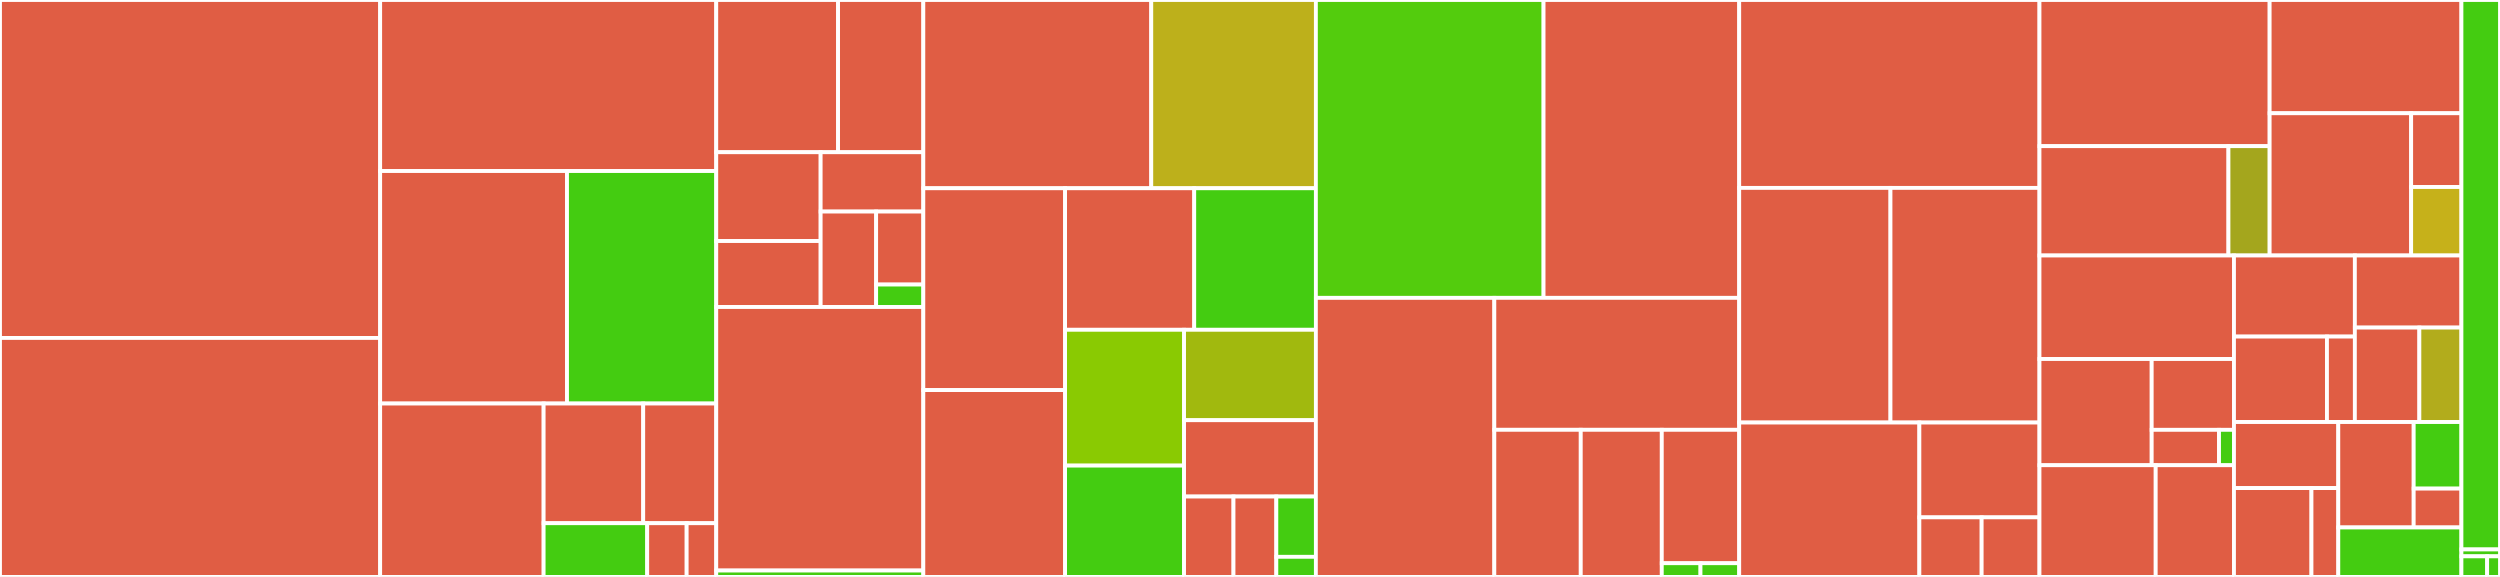 <svg baseProfile="full" width="650" height="150" viewBox="0 0 650 150" version="1.1"
xmlns="http://www.w3.org/2000/svg" xmlns:ev="http://www.w3.org/2001/xml-events"
xmlns:xlink="http://www.w3.org/1999/xlink">

<rect x="0" y="0" width="650" height="150" fill="#333333" stroke="none"/>

<style>rect.s{mask:url(#mask);}</style>
<defs>
  <pattern id="white" width="4" height="4" patternUnits="userSpaceOnUse" patternTransform="rotate(45)">
    <rect width="2" height="2" transform="translate(0,0)" fill="white"></rect>
  </pattern>
  <mask id="mask">
    <rect x="0" y="0" width="100%" height="100%" fill="url(#white)"></rect>
  </mask>
</defs>

<rect x="0" y="0" width="98.843" height="87.862" fill="#e05d44" stroke="white" stroke-width="1" class=" tooltipped" data-content="webdriver/remote/webdriver.py"><title>webdriver/remote/webdriver.py</title></rect>
<rect x="0" y="87.862" width="98.843" height="62.138" fill="#e05d44" stroke="white" stroke-width="1" class=" tooltipped" data-content="webdriver/remote/remote_connection.py"><title>webdriver/remote/remote_connection.py</title></rect>
<rect x="98.843" y="0" width="87.383" height="44.467" fill="#e05d44" stroke="white" stroke-width="1" class=" tooltipped" data-content="webdriver/remote/webelement.py"><title>webdriver/remote/webelement.py</title></rect>
<rect x="98.843" y="44.467" width="48.579" height="60.451" fill="#e05d44" stroke="white" stroke-width="1" class=" tooltipped" data-content="webdriver/remote/errorhandler.py"><title>webdriver/remote/errorhandler.py</title></rect>
<rect x="147.422" y="44.467" width="38.804" height="60.451" fill="#4c1" stroke="white" stroke-width="1" class=" tooltipped" data-content="webdriver/remote/command.py"><title>webdriver/remote/command.py</title></rect>
<rect x="98.843" y="104.918" width="42.5" height="45.082" fill="#e05d44" stroke="white" stroke-width="1" class=" tooltipped" data-content="webdriver/remote/log.py"><title>webdriver/remote/log.py</title></rect>
<rect x="141.343" y="104.918" width="25.894" height="31.119" fill="#e05d44" stroke="white" stroke-width="1" class=" tooltipped" data-content="webdriver/remote/switch_to.py"><title>webdriver/remote/switch_to.py</title></rect>
<rect x="167.237" y="104.918" width="18.989" height="31.119" fill="#e05d44" stroke="white" stroke-width="1" class=" tooltipped" data-content="webdriver/remote/mobile.py"><title>webdriver/remote/mobile.py</title></rect>
<rect x="141.343" y="136.037" width="26.93" height="13.963" fill="#4c1" stroke="white" stroke-width="1" class=" tooltipped" data-content="webdriver/remote/file_detector.py"><title>webdriver/remote/file_detector.py</title></rect>
<rect x="168.273" y="136.037" width="10.259" height="13.963" fill="#e05d44" stroke="white" stroke-width="1" class=" tooltipped" data-content="webdriver/remote/script_key.py"><title>webdriver/remote/script_key.py</title></rect>
<rect x="178.532" y="136.037" width="7.694" height="13.963" fill="#e05d44" stroke="white" stroke-width="1" class=" tooltipped" data-content="webdriver/remote/utils.py"><title>webdriver/remote/utils.py</title></rect>
<rect x="186.226" y="0" width="31.67" height="39.579" fill="#e05d44" stroke="white" stroke-width="1" class=" tooltipped" data-content="webdriver/common/actions/pointer_actions.py"><title>webdriver/common/actions/pointer_actions.py</title></rect>
<rect x="217.896" y="0" width="22.169" height="39.579" fill="#e05d44" stroke="white" stroke-width="1" class=" tooltipped" data-content="webdriver/common/actions/action_builder.py"><title>webdriver/common/actions/action_builder.py</title></rect>
<rect x="186.226" y="39.579" width="27.142" height="23.091" fill="#e05d44" stroke="white" stroke-width="1" class=" tooltipped" data-content="webdriver/common/actions/pointer_input.py"><title>webdriver/common/actions/pointer_input.py</title></rect>
<rect x="186.226" y="62.669" width="27.142" height="17.153" fill="#e05d44" stroke="white" stroke-width="1" class=" tooltipped" data-content="webdriver/common/actions/key_actions.py"><title>webdriver/common/actions/key_actions.py</title></rect>
<rect x="213.368" y="39.579" width="26.697" height="15.427" fill="#e05d44" stroke="white" stroke-width="1" class=" tooltipped" data-content="webdriver/common/actions/key_input.py"><title>webdriver/common/actions/key_input.py</title></rect>
<rect x="213.368" y="55.006" width="14.431" height="24.817" fill="#e05d44" stroke="white" stroke-width="1" class=" tooltipped" data-content="webdriver/common/actions/interaction.py"><title>webdriver/common/actions/interaction.py</title></rect>
<rect x="227.798" y="55.006" width="12.266" height="18.978" fill="#e05d44" stroke="white" stroke-width="1" class=" tooltipped" data-content="webdriver/common/actions/input_device.py"><title>webdriver/common/actions/input_device.py</title></rect>
<rect x="227.798" y="73.983" width="12.266" height="5.839" fill="#4c1" stroke="white" stroke-width="1" class=" tooltipped" data-content="webdriver/common/actions/mouse_button.py"><title>webdriver/common/actions/mouse_button.py</title></rect>
<rect x="186.226" y="79.823" width="53.838" height="68.514" fill="#e05d44" stroke="white" stroke-width="1" class=" tooltipped" data-content="webdriver/common/bidi/cdp.py"><title>webdriver/common/bidi/cdp.py</title></rect>
<rect x="186.226" y="148.337" width="53.838" height="1.663" fill="#4c1" stroke="white" stroke-width="1" class=" tooltipped" data-content="webdriver/common/bidi/console.py"><title>webdriver/common/bidi/console.py</title></rect>
<rect x="240.064" y="0" width="59.264" height="48.947" fill="#e05d44" stroke="white" stroke-width="1" class=" tooltipped" data-content="webdriver/common/proxy.py"><title>webdriver/common/proxy.py</title></rect>
<rect x="299.328" y="0" width="42.802" height="48.947" fill="#bdb01b" stroke="white" stroke-width="1" class=" tooltipped" data-content="webdriver/common/print_page_options.py"><title>webdriver/common/print_page_options.py</title></rect>
<rect x="240.064" y="48.947" width="36.857" height="52.47" fill="#e05d44" stroke="white" stroke-width="1" class=" tooltipped" data-content="webdriver/common/service.py"><title>webdriver/common/service.py</title></rect>
<rect x="240.064" y="101.417" width="36.857" height="48.583" fill="#e05d44" stroke="white" stroke-width="1" class=" tooltipped" data-content="webdriver/common/action_chains.py"><title>webdriver/common/action_chains.py</title></rect>
<rect x="276.921" y="48.947" width="33.578" height="36.796" fill="#e05d44" stroke="white" stroke-width="1" class=" tooltipped" data-content="webdriver/common/touch_actions.py"><title>webdriver/common/touch_actions.py</title></rect>
<rect x="310.499" y="48.947" width="31.631" height="36.796" fill="#4c1" stroke="white" stroke-width="1" class=" tooltipped" data-content="webdriver/common/keys.py"><title>webdriver/common/keys.py</title></rect>
<rect x="276.921" y="85.744" width="30.932" height="35.312" fill="#8aca02" stroke="white" stroke-width="1" class=" tooltipped" data-content="webdriver/common/utils.py"><title>webdriver/common/utils.py</title></rect>
<rect x="276.921" y="121.056" width="30.932" height="28.944" fill="#4c1" stroke="white" stroke-width="1" class=" tooltipped" data-content="webdriver/common/desired_capabilities.py"><title>webdriver/common/desired_capabilities.py</title></rect>
<rect x="307.854" y="85.744" width="34.276" height="23.508" fill="#a1b90e" stroke="white" stroke-width="1" class=" tooltipped" data-content="webdriver/common/timeouts.py"><title>webdriver/common/timeouts.py</title></rect>
<rect x="307.854" y="109.252" width="34.276" height="19.852" fill="#e05d44" stroke="white" stroke-width="1" class=" tooltipped" data-content="webdriver/common/options.py"><title>webdriver/common/options.py</title></rect>
<rect x="307.854" y="129.104" width="12.854" height="20.896" fill="#e05d44" stroke="white" stroke-width="1" class=" tooltipped" data-content="webdriver/common/html5/application_cache.py"><title>webdriver/common/html5/application_cache.py</title></rect>
<rect x="320.708" y="129.104" width="11.14" height="20.896" fill="#e05d44" stroke="white" stroke-width="1" class=" tooltipped" data-content="webdriver/common/alert.py"><title>webdriver/common/alert.py</title></rect>
<rect x="331.847" y="129.104" width="10.283" height="15.672" fill="#4c1" stroke="white" stroke-width="1" class=" tooltipped" data-content="webdriver/common/by.py"><title>webdriver/common/by.py</title></rect>
<rect x="331.847" y="144.776" width="10.283" height="5.224" fill="#4c1" stroke="white" stroke-width="1" class=" tooltipped" data-content="webdriver/common/window.py"><title>webdriver/common/window.py</title></rect>
<rect x="342.13" y="0" width="59.194" height="77.44" fill="#53cc0d" stroke="white" stroke-width="1" class=" tooltipped" data-content="webdriver/support/color.py"><title>webdriver/support/color.py</title></rect>
<rect x="401.325" y="0" width="50.87" height="77.44" fill="#e05d44" stroke="white" stroke-width="1" class=" tooltipped" data-content="webdriver/support/event_firing_webdriver.py"><title>webdriver/support/event_firing_webdriver.py</title></rect>
<rect x="342.13" y="77.44" width="46.395" height="72.56" fill="#e05d44" stroke="white" stroke-width="1" class=" tooltipped" data-content="webdriver/support/expected_conditions.py"><title>webdriver/support/expected_conditions.py</title></rect>
<rect x="388.525" y="77.44" width="63.669" height="34.311" fill="#e05d44" stroke="white" stroke-width="1" class=" tooltipped" data-content="webdriver/support/select.py"><title>webdriver/support/select.py</title></rect>
<rect x="388.525" y="111.752" width="22.472" height="38.248" fill="#e05d44" stroke="white" stroke-width="1" class=" tooltipped" data-content="webdriver/support/wait.py"><title>webdriver/support/wait.py</title></rect>
<rect x="410.997" y="111.752" width="21.067" height="38.248" fill="#e05d44" stroke="white" stroke-width="1" class=" tooltipped" data-content="webdriver/support/relative_locator.py"><title>webdriver/support/relative_locator.py</title></rect>
<rect x="432.064" y="111.752" width="20.131" height="34.69" fill="#e05d44" stroke="white" stroke-width="1" class=" tooltipped" data-content="webdriver/support/abstract_event_listener.py"><title>webdriver/support/abstract_event_listener.py</title></rect>
<rect x="432.064" y="146.442" width="10.065" height="3.558" fill="#4c1" stroke="white" stroke-width="1" class=" tooltipped" data-content="webdriver/support/ui.py"><title>webdriver/support/ui.py</title></rect>
<rect x="442.129" y="146.442" width="10.065" height="3.558" fill="#4c1" stroke="white" stroke-width="1" class=" tooltipped" data-content="webdriver/support/events.py"><title>webdriver/support/events.py</title></rect>
<rect x="452.195" y="0" width="78.072" height="48.853" fill="#e05d44" stroke="white" stroke-width="1" class=" tooltipped" data-content="webdriver/firefox/firefox_profile.py"><title>webdriver/firefox/firefox_profile.py</title></rect>
<rect x="452.195" y="48.853" width="39.329" height="61.009" fill="#e05d44" stroke="white" stroke-width="1" class=" tooltipped" data-content="webdriver/firefox/webdriver.py"><title>webdriver/firefox/webdriver.py</title></rect>
<rect x="491.524" y="48.853" width="38.742" height="61.009" fill="#e05d44" stroke="white" stroke-width="1" class=" tooltipped" data-content="webdriver/firefox/firefox_binary.py"><title>webdriver/firefox/firefox_binary.py</title></rect>
<rect x="452.195" y="109.862" width="46.843" height="40.138" fill="#e05d44" stroke="white" stroke-width="1" class=" tooltipped" data-content="webdriver/firefox/options.py"><title>webdriver/firefox/options.py</title></rect>
<rect x="499.038" y="109.862" width="31.229" height="24.656" fill="#e05d44" stroke="white" stroke-width="1" class=" tooltipped" data-content="webdriver/firefox/extension_connection.py"><title>webdriver/firefox/extension_connection.py</title></rect>
<rect x="499.038" y="134.518" width="16.193" height="15.482" fill="#e05d44" stroke="white" stroke-width="1" class=" tooltipped" data-content="webdriver/firefox/remote_connection.py"><title>webdriver/firefox/remote_connection.py</title></rect>
<rect x="515.23" y="134.518" width="15.036" height="15.482" fill="#e05d44" stroke="white" stroke-width="1" class=" tooltipped" data-content="webdriver/firefox/service.py"><title>webdriver/firefox/service.py</title></rect>
<rect x="530.266" y="0" width="59.84" height="38.003" fill="#e05d44" stroke="white" stroke-width="1" class=" tooltipped" data-content="webdriver/ie/options.py"><title>webdriver/ie/options.py</title></rect>
<rect x="530.266" y="38.003" width="49.132" height="28.428" fill="#e05d44" stroke="white" stroke-width="1" class=" tooltipped" data-content="webdriver/ie/webdriver.py"><title>webdriver/ie/webdriver.py</title></rect>
<rect x="579.398" y="38.003" width="10.708" height="28.428" fill="#a4a61d" stroke="white" stroke-width="1" class=" tooltipped" data-content="webdriver/ie/service.py"><title>webdriver/ie/service.py</title></rect>
<rect x="590.106" y="0" width="49.866" height="29.445" fill="#e05d44" stroke="white" stroke-width="1" class=" tooltipped" data-content="webdriver/chromium/webdriver.py"><title>webdriver/chromium/webdriver.py</title></rect>
<rect x="590.106" y="29.445" width="36.795" height="36.986" fill="#e05d44" stroke="white" stroke-width="1" class=" tooltipped" data-content="webdriver/chromium/options.py"><title>webdriver/chromium/options.py</title></rect>
<rect x="626.901" y="29.445" width="13.072" height="19.178" fill="#e05d44" stroke="white" stroke-width="1" class=" tooltipped" data-content="webdriver/chromium/remote_connection.py"><title>webdriver/chromium/remote_connection.py</title></rect>
<rect x="626.901" y="48.623" width="13.072" height="17.808" fill="#c6b11a" stroke="white" stroke-width="1" class=" tooltipped" data-content="webdriver/chromium/service.py"><title>webdriver/chromium/service.py</title></rect>
<rect x="530.266" y="66.431" width="50.568" height="26.912" fill="#e05d44" stroke="white" stroke-width="1" class=" tooltipped" data-content="webdriver/safari/webdriver.py"><title>webdriver/safari/webdriver.py</title></rect>
<rect x="530.266" y="93.343" width="29.174" height="27.62" fill="#e05d44" stroke="white" stroke-width="1" class=" tooltipped" data-content="webdriver/safari/options.py"><title>webdriver/safari/options.py</title></rect>
<rect x="559.44" y="93.343" width="21.394" height="18.414" fill="#e05d44" stroke="white" stroke-width="1" class=" tooltipped" data-content="webdriver/safari/service.py"><title>webdriver/safari/service.py</title></rect>
<rect x="559.44" y="111.757" width="17.504" height="9.207" fill="#e05d44" stroke="white" stroke-width="1" class=" tooltipped" data-content="webdriver/safari/remote_connection.py"><title>webdriver/safari/remote_connection.py</title></rect>
<rect x="576.944" y="111.757" width="3.89" height="9.207" fill="#4c1" stroke="white" stroke-width="1" class=" tooltipped" data-content="webdriver/safari/permissions.py"><title>webdriver/safari/permissions.py</title></rect>
<rect x="530.266" y="120.963" width="30.217" height="29.037" fill="#e05d44" stroke="white" stroke-width="1" class=" tooltipped" data-content="webdriver/opera/options.py"><title>webdriver/opera/options.py</title></rect>
<rect x="560.484" y="120.963" width="20.35" height="29.037" fill="#e05d44" stroke="white" stroke-width="1" class=" tooltipped" data-content="webdriver/opera/webdriver.py"><title>webdriver/opera/webdriver.py</title></rect>
<rect x="580.834" y="66.431" width="31.43" height="21.08" fill="#e05d44" stroke="white" stroke-width="1" class=" tooltipped" data-content="webdriver/webkitgtk/options.py"><title>webdriver/webkitgtk/options.py</title></rect>
<rect x="580.834" y="87.51" width="24.177" height="22.219" fill="#e05d44" stroke="white" stroke-width="1" class=" tooltipped" data-content="webdriver/webkitgtk/webdriver.py"><title>webdriver/webkitgtk/webdriver.py</title></rect>
<rect x="605.011" y="87.51" width="7.253" height="22.219" fill="#e05d44" stroke="white" stroke-width="1" class=" tooltipped" data-content="webdriver/webkitgtk/service.py"><title>webdriver/webkitgtk/service.py</title></rect>
<rect x="612.264" y="66.431" width="27.708" height="18.741" fill="#e05d44" stroke="white" stroke-width="1" class=" tooltipped" data-content="webdriver/edge/options.py"><title>webdriver/edge/options.py</title></rect>
<rect x="612.264" y="85.172" width="16.771" height="24.557" fill="#e05d44" stroke="white" stroke-width="1" class=" tooltipped" data-content="webdriver/edge/webdriver.py"><title>webdriver/edge/webdriver.py</title></rect>
<rect x="629.035" y="85.172" width="10.937" height="24.557" fill="#b2ac1c" stroke="white" stroke-width="1" class=" tooltipped" data-content="webdriver/edge/service.py"><title>webdriver/edge/service.py</title></rect>
<rect x="580.834" y="109.729" width="27.124" height="17.165" fill="#e05d44" stroke="white" stroke-width="1" class=" tooltipped" data-content="webdriver/wpewebkit/options.py"><title>webdriver/wpewebkit/options.py</title></rect>
<rect x="580.834" y="126.894" width="20.149" height="23.106" fill="#e05d44" stroke="white" stroke-width="1" class=" tooltipped" data-content="webdriver/wpewebkit/webdriver.py"><title>webdriver/wpewebkit/webdriver.py</title></rect>
<rect x="600.983" y="126.894" width="6.975" height="23.106" fill="#e05d44" stroke="white" stroke-width="1" class=" tooltipped" data-content="webdriver/wpewebkit/service.py"><title>webdriver/wpewebkit/service.py</title></rect>
<rect x="607.958" y="109.729" width="19.601" height="27.406" fill="#e05d44" stroke="white" stroke-width="1" class=" tooltipped" data-content="webdriver/chrome/webdriver.py"><title>webdriver/chrome/webdriver.py</title></rect>
<rect x="627.559" y="109.729" width="12.414" height="17.309" fill="#4c1" stroke="white" stroke-width="1" class=" tooltipped" data-content="webdriver/chrome/service.py"><title>webdriver/chrome/service.py</title></rect>
<rect x="627.559" y="127.039" width="12.414" height="10.097" fill="#e05d44" stroke="white" stroke-width="1" class=" tooltipped" data-content="webdriver/chrome/options.py"><title>webdriver/chrome/options.py</title></rect>
<rect x="607.958" y="137.136" width="32.015" height="12.864" fill="#4c1" stroke="white" stroke-width="1" class=" tooltipped" data-content="webdriver/__init__.py"><title>webdriver/__init__.py</title></rect>
<rect x="639.972" y="0" width="10.028" height="142.857" fill="#4c1" stroke="white" stroke-width="1" class=" tooltipped" data-content="common/exceptions.py"><title>common/exceptions.py</title></rect>
<rect x="639.972" y="142.857" width="10.028" height="1.786" fill="#4c1" stroke="white" stroke-width="1" class=" tooltipped" data-content="common/__init__.py"><title>common/__init__.py</title></rect>
<rect x="639.972" y="144.643" width="6.685" height="5.357" fill="#4c1" stroke="white" stroke-width="1" class=" tooltipped" data-content="types.py"><title>types.py</title></rect>
<rect x="646.657" y="144.643" width="3.343" height="5.357" fill="#4c1" stroke="white" stroke-width="1" class=" tooltipped" data-content="__init__.py"><title>__init__.py</title></rect>
</svg>